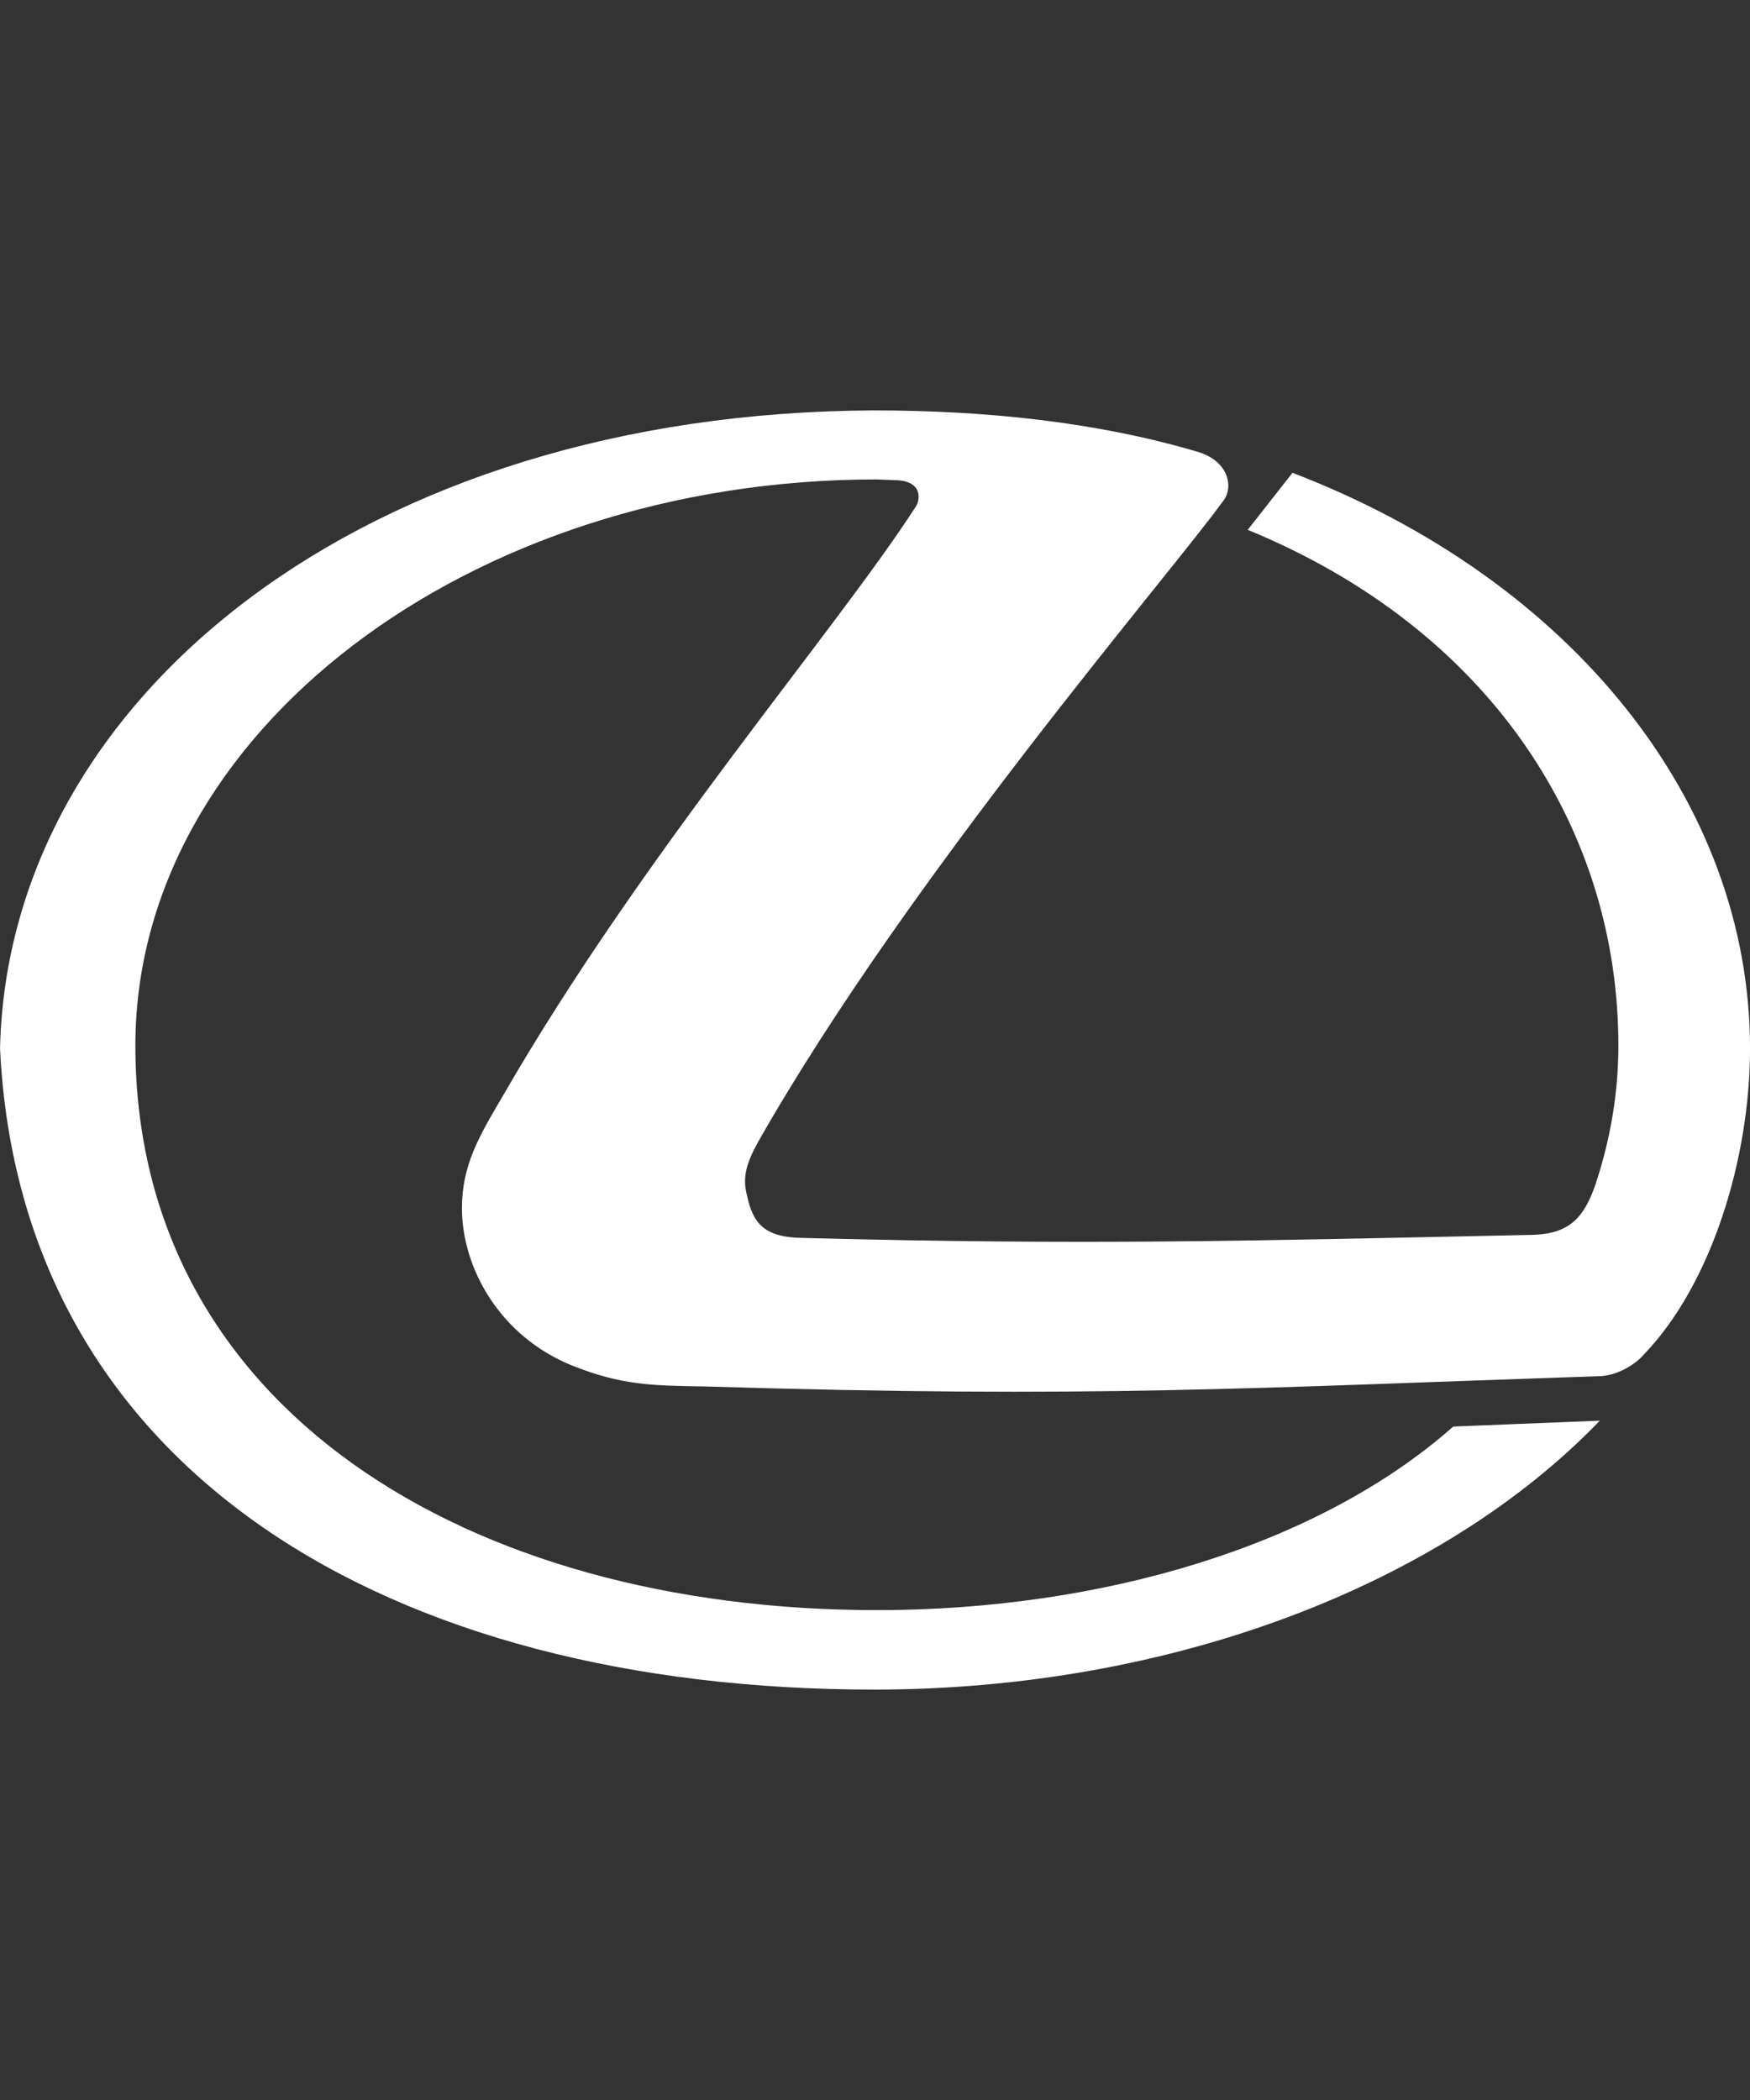 <svg height="120" viewBox="0 0 100 120" width="100" xmlns="http://www.w3.org/2000/svg"><rect x="0" y="0" width="100" height="120" fill="#333333" stroke="none"/><path d="m51.178 27.438c1.574.043 1.407 1.143 1.147 1.522-4.646 7.184-15.625 19.834-23.619 33.712-1.323 2.249-2.309 3.903-2.309 6.371 0 3.346 2.101 7.301 6.323 8.999 2.777 1.106 4.525 1.14 7.523 1.183 22.252.684 31.173.086 51.085-.585 1.15-.003 2.219-.773 2.604-1.238 3.85-3.99 6.069-11.161 6.069-17.489 0-14.094-10.213-26.79-26.145-32.896l-2.557 3.259c13.964 5.736 21.18 17.193 21.18 29.464 0 2.761-.471 5.434-1.324 7.988-.632 1.781-1.41 2.804-3.673 2.837-16.227.345-25.414.598-41.684.172-2.099-.043-2.777-.804-3.118-2.455-.26-.98-.043-1.793.636-3.022 8.629-15.194 23.662-32.56 26.613-36.679.561-.761.298-2.295-1.627-2.803-5.632-1.654-11.952-2.326-18.359-2.326-29.009.117-49.47 16.334-49.941 36.46 1.162 24.159 22.299 36.636 49.941 36.636 16.915 0 32.41-5.943 41.476-15.367l-8.375.336c-7.734 6.836-20.123 10.49-32.936 10.49-23.356 0-42.372-11.544-42.372-32.267 0-17.825 19.013-32.344 42.372-32.344 0 0 1.073.043 1.073.043z" fill="#fff" fill-rule="evenodd"/></svg>